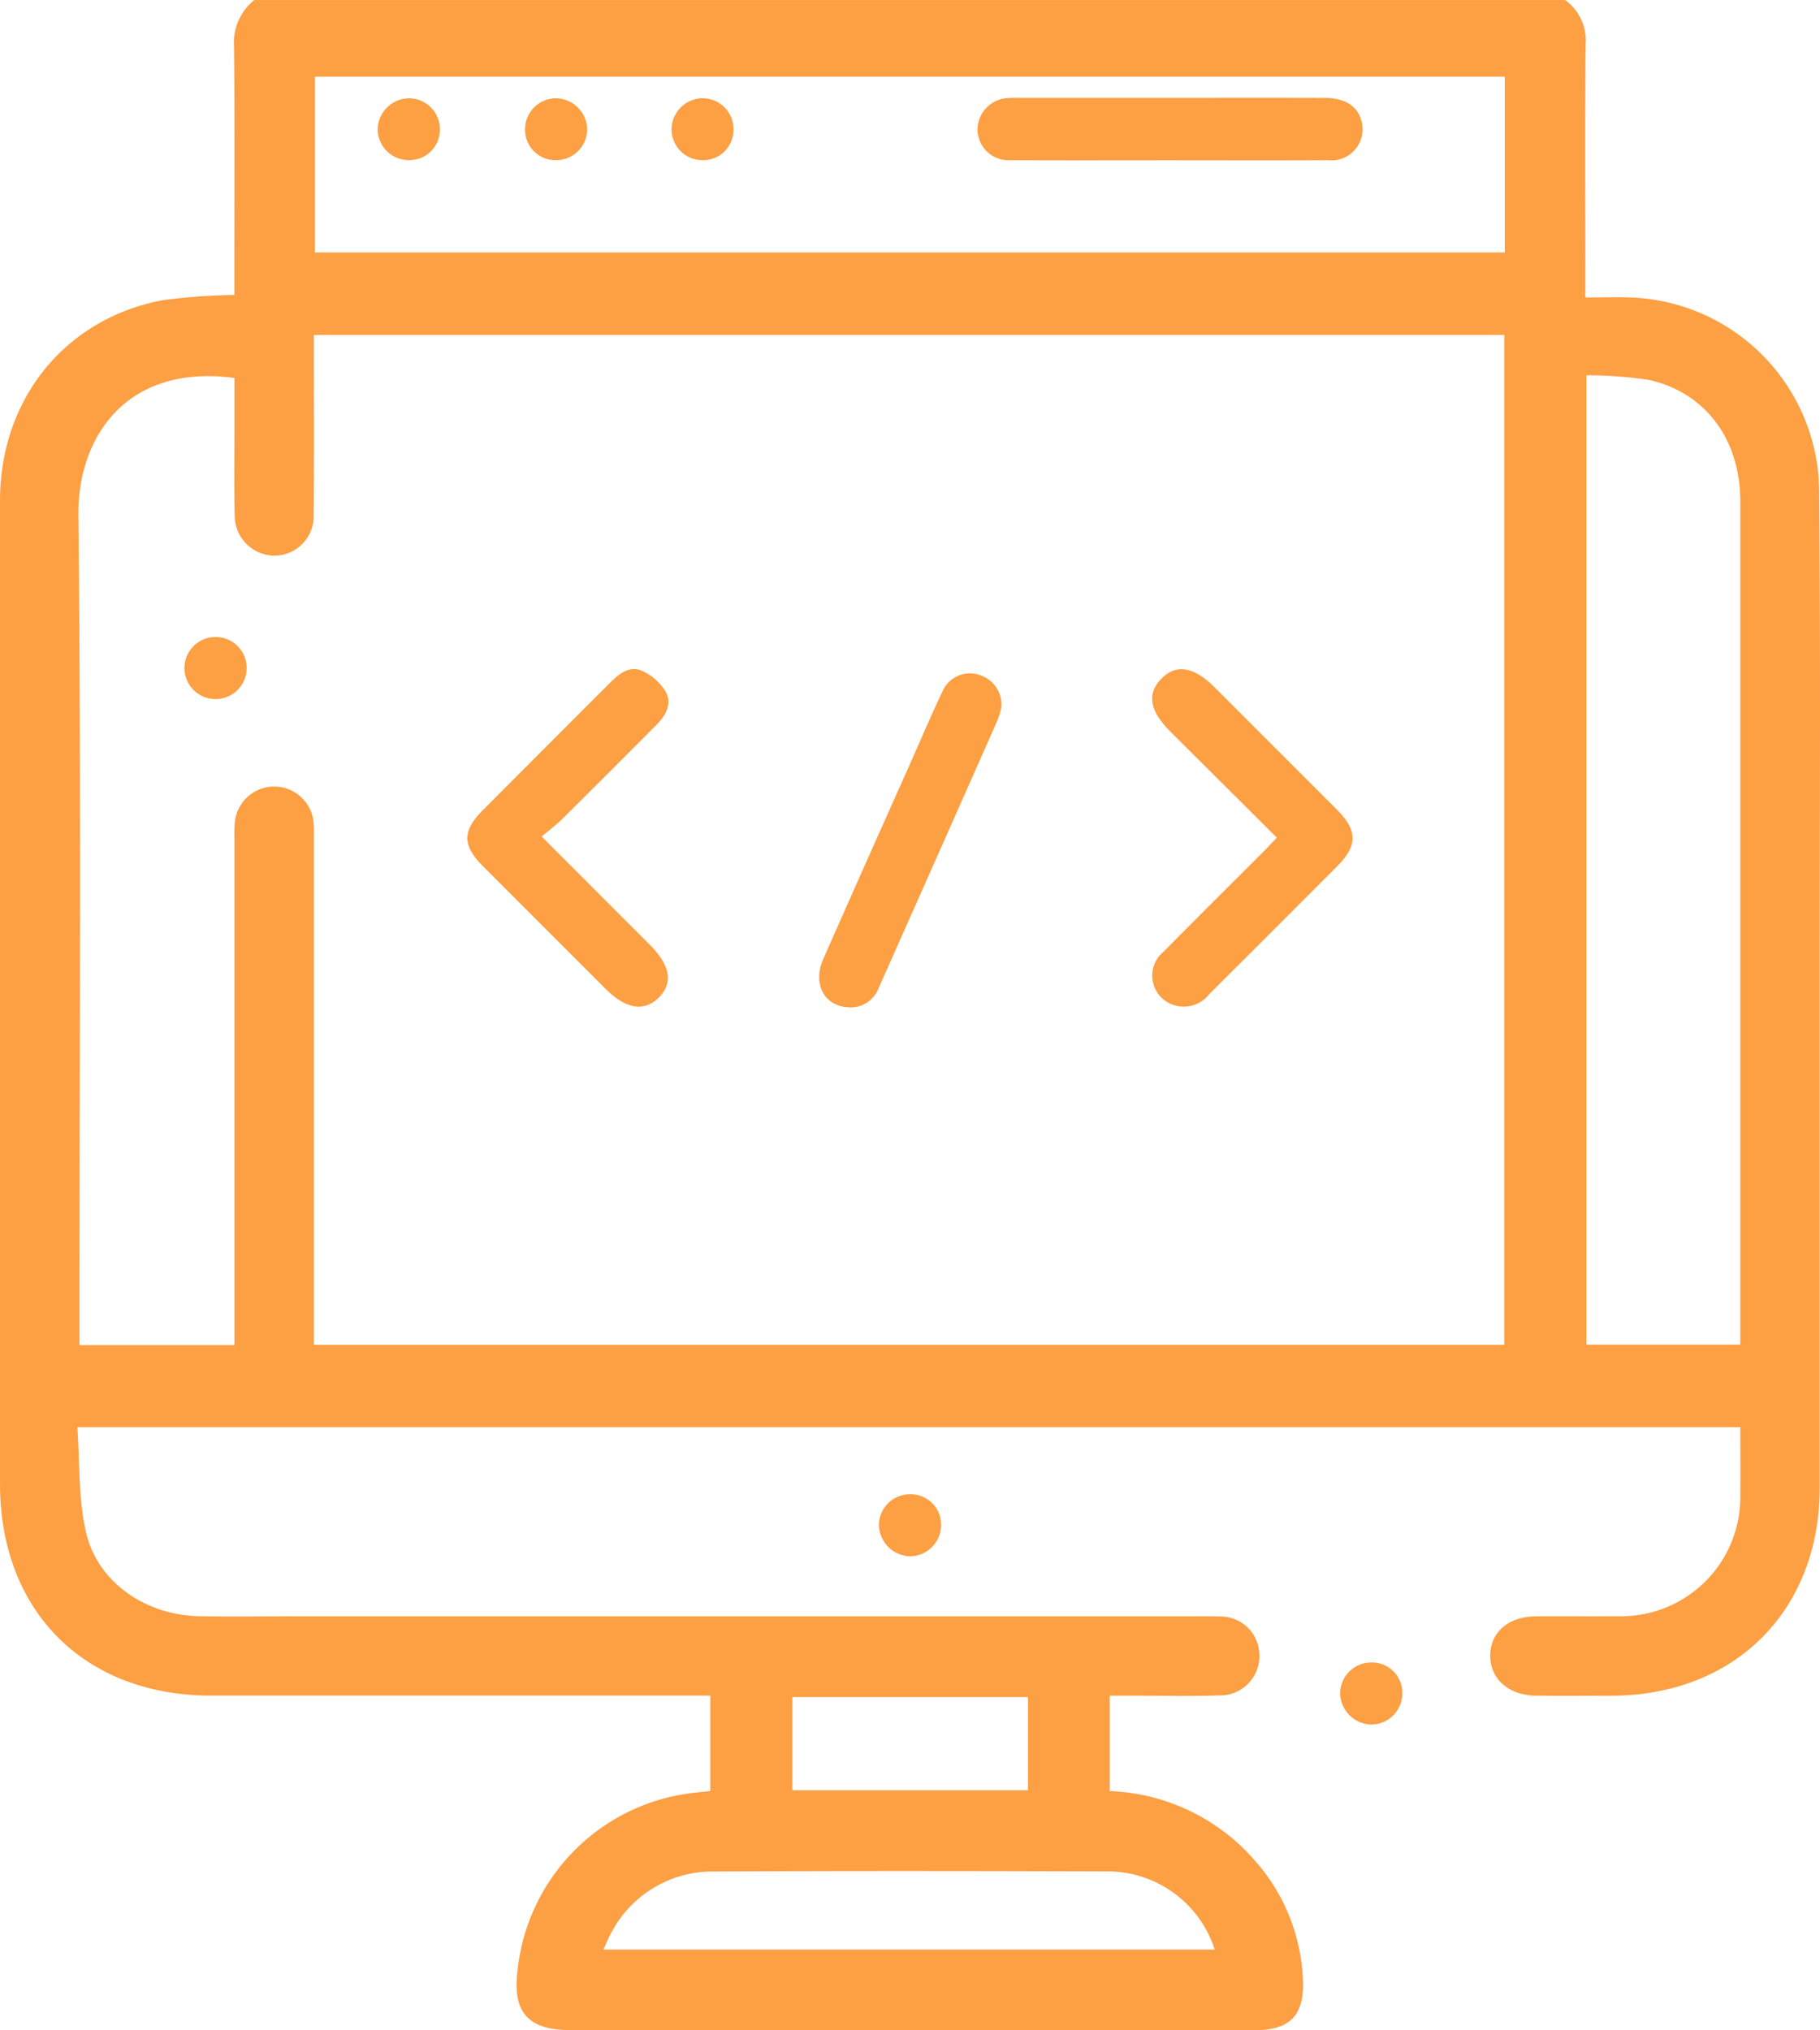 <svg xmlns="http://www.w3.org/2000/svg" width="134.493" height="150" viewBox="0 0 134.493 150">
  <g id="Web_Development" data-name="Web Development" transform="translate(-77.936 -140.998)">
    <path id="Path_12352" data-name="Path 12352" d="M193.594,141a3.69,3.69,0,0,1,1.513,3.3c-.046,5.625-.019,11.251-.019,16.877v1.8c1.269,0,2.384-.044,3.495.007a14.448,14.448,0,0,1,13.784,14.1c.108,11.935.042,23.872.044,35.808q0,19,0,38.01c-.011,9.121-6.288,15.37-15.414,15.386-1.859,0-3.718.02-5.577-.006-2-.028-3.345-1.221-3.36-2.923-.015-1.719,1.3-2.909,3.315-2.934,2.054-.026,4.109.017,6.163-.013a8.8,8.8,0,0,0,9-9.01c.019-1.611,0-3.221,0-4.953H83.651c.187,2.579.061,5.252.64,7.762.852,3.694,4.377,6.106,8.329,6.2,2.249.051,4.5.011,6.751.011h67.067c.538,0,1.077-.014,1.614.014A2.867,2.867,0,0,1,171,263.254a2.9,2.9,0,0,1-2.94,3.009c-2.052.073-4.109.021-6.163.023h-1.953v7.048a14.922,14.922,0,0,1,10.7,5.107,14.1,14.1,0,0,1,3.577,8.939c.092,2.51-.978,3.611-3.489,3.613q-14.6.012-29.2,0-10.713,0-21.426,0c-3.169,0-4.333-1.337-3.916-4.481a14.741,14.741,0,0,1,13.342-13.086c.281-.032.561-.061.891-.1v-7.047h-1.8q-17.537,0-35.074,0c-9.383,0-15.611-6.244-15.612-15.646q0-36.322,0-72.644c0-7.523,4.829-13.471,12.063-14.819a46.443,46.443,0,0,1,5.253-.38v-1.6c0-5.577.032-11.154-.022-16.73A4.044,4.044,0,0,1,96.726,141ZM95.261,240.38v-1.786q0-17.68,0-35.36c0-.44-.02-.883.016-1.32a2.923,2.923,0,0,1,5.84-.02c.035.438.015.88.015,1.32q0,17.681,0,35.361v1.788H189.1V165.743H101.128c0,4.523.028,8.921-.014,13.32a2.911,2.911,0,0,1-2.966,2.989,2.96,2.96,0,0,1-2.868-2.949c-.058-2.2-.018-4.4-.02-6.6,0-1.2,0-2.407,0-3.578-8-1.073-11.595,4.4-11.533,10.144.213,19.854.082,39.713.082,59.569v1.743Zm5.951-80.729h87.924V146.664H101.212Zm93.956,9.074v71.622h11.371v-3.763q0-29.279,0-58.558c0-4.538-2.557-8.01-6.725-8.953A31.088,31.088,0,0,0,195.168,168.725ZM167.7,285.046a8.312,8.312,0,0,0-8-5.779c-9.672-.03-19.345-.044-29.017.008a8.433,8.433,0,0,0-7.558,4.493c-.227.384-.381.811-.6,1.278Zm-13.8-11.776v-6.883H136.492v6.883Z" transform="translate(0 0)" fill="#FD9F43"/>
    <path id="Path_12353" data-name="Path 12353" d="M299.021,513.173a2.25,2.25,0,0,1,2.224,2.312,2.325,2.325,0,0,1-2.293,2.276,2.37,2.37,0,0,1-2.3-2.4A2.3,2.3,0,0,1,299.021,513.173Z" transform="translate(-153.766 -261.773)" fill="#FD9F43"/>
    <path id="Path_12354" data-name="Path 12354" d="M416.04,549.355a2.316,2.316,0,0,1-2.3,2.356,2.366,2.366,0,0,1-2.3-2.261,2.3,2.3,0,0,1,2.2-2.324A2.256,2.256,0,0,1,416.04,549.355Z" transform="translate(-234.472 -283.294)" fill="#FD9F43"/>
    <path id="Path_12360" data-name="Path 12360" d="M366.9,312.457c-2.635-2.626-5.248-5.227-7.859-7.831-1.537-1.533-1.76-2.774-.7-3.883q1.638-1.72,3.967.612,4.528,4.525,9.053,9.054c1.508,1.513,1.513,2.641.016,4.143q-4.723,4.739-9.463,9.459a2.388,2.388,0,0,1-3.391.4,2.287,2.287,0,0,1,.026-3.545c2.511-2.545,5.051-5.063,7.577-7.593C366.361,313.033,366.591,312.779,366.9,312.457Z" transform="translate(-194.611 -109.568)" fill="#FD9F43"/>
    <path id="Path_12361" data-name="Path 12361" d="M196.9,312.336c2.771,2.772,5.376,5.377,7.979,7.983,1.563,1.565,1.769,2.872.628,3.965-1.07,1.024-2.4.786-3.888-.7q-4.529-4.527-9.054-9.057c-1.53-1.534-1.535-2.6-.013-4.132q4.683-4.7,9.377-9.387c.651-.654,1.409-1.3,2.313-.944a3.885,3.885,0,0,1,1.806,1.539c.53.9.03,1.787-.661,2.483q-3.456,3.478-6.938,6.931C197.99,311.474,197.461,311.865,196.9,312.336Z" transform="translate(-78.941 -109.532)" fill="#FD9F43"/>
    <path id="Path_12362" data-name="Path 12362" d="M291.008,303.639a5.839,5.839,0,0,1-.268.917q-4.382,9.9-8.783,19.785a2.214,2.214,0,0,1-2.38,1.44c-1.705-.145-2.51-1.779-1.723-3.56q3.141-7.11,6.317-14.2c.827-1.859,1.621-3.733,2.492-5.571a2.2,2.2,0,0,1,2.689-1.223A2.293,2.293,0,0,1,291.008,303.639Z" transform="translate(-139.079 -110.372)" fill="#FD9F43"/>
    <path id="Path_12363" data-name="Path 12363" d="M139.275,299.654a2.293,2.293,0,0,1,2.21,2.316,2.3,2.3,0,1,1-4.6-.059A2.3,2.3,0,0,1,139.275,299.654Z" transform="translate(-45.32 -111.59)" fill="#FD9F43"/>
    <path id="Path_12364" data-name="Path 12364" d="M319.864,176.876c-3.919,0-7.839.015-11.758-.008a2.3,2.3,0,0,1-2.5-2.28,2.355,2.355,0,0,1,2.389-2.312c.344-.027.691-.014,1.037-.014h11.642c3.535,0,7.07-.009,10.6.005,1.445.006,2.341.559,2.668,1.577a2.3,2.3,0,0,1-2.436,3.024C327.625,176.894,323.744,176.877,319.864,176.876Z" transform="translate(-155.436 -24.034)" fill="#FD9F43"/>
    <path id="Path_12365" data-name="Path 12365" d="M174.2,176.983a2.294,2.294,0,0,1-2.289-2.267,2.339,2.339,0,0,1,2.275-2.3,2.288,2.288,0,0,1,2.322,2.343A2.245,2.245,0,0,1,174.2,176.983Z" transform="translate(-66.067 -24.154)" fill="#FD9F43"/>
    <path id="Path_12366" data-name="Path 12366" d="M210.831,176.976a2.242,2.242,0,0,1-2.227-2.3,2.285,2.285,0,0,1,2.279-2.269,2.34,2.34,0,0,1,2.31,2.379A2.3,2.3,0,0,1,210.831,176.976Z" transform="translate(-91.867 -24.145)" fill="#FD9F43"/>
    <path id="Path_12367" data-name="Path 12367" d="M249.641,174.68a2.238,2.238,0,0,1-2.235,2.29,2.28,2.28,0,0,1-2.338-2.322,2.312,2.312,0,0,1,2.312-2.252A2.275,2.275,0,0,1,249.641,174.68Z" transform="translate(-117.504 -24.138)" fill="#FD9F43"/>
  </g>
</svg>
